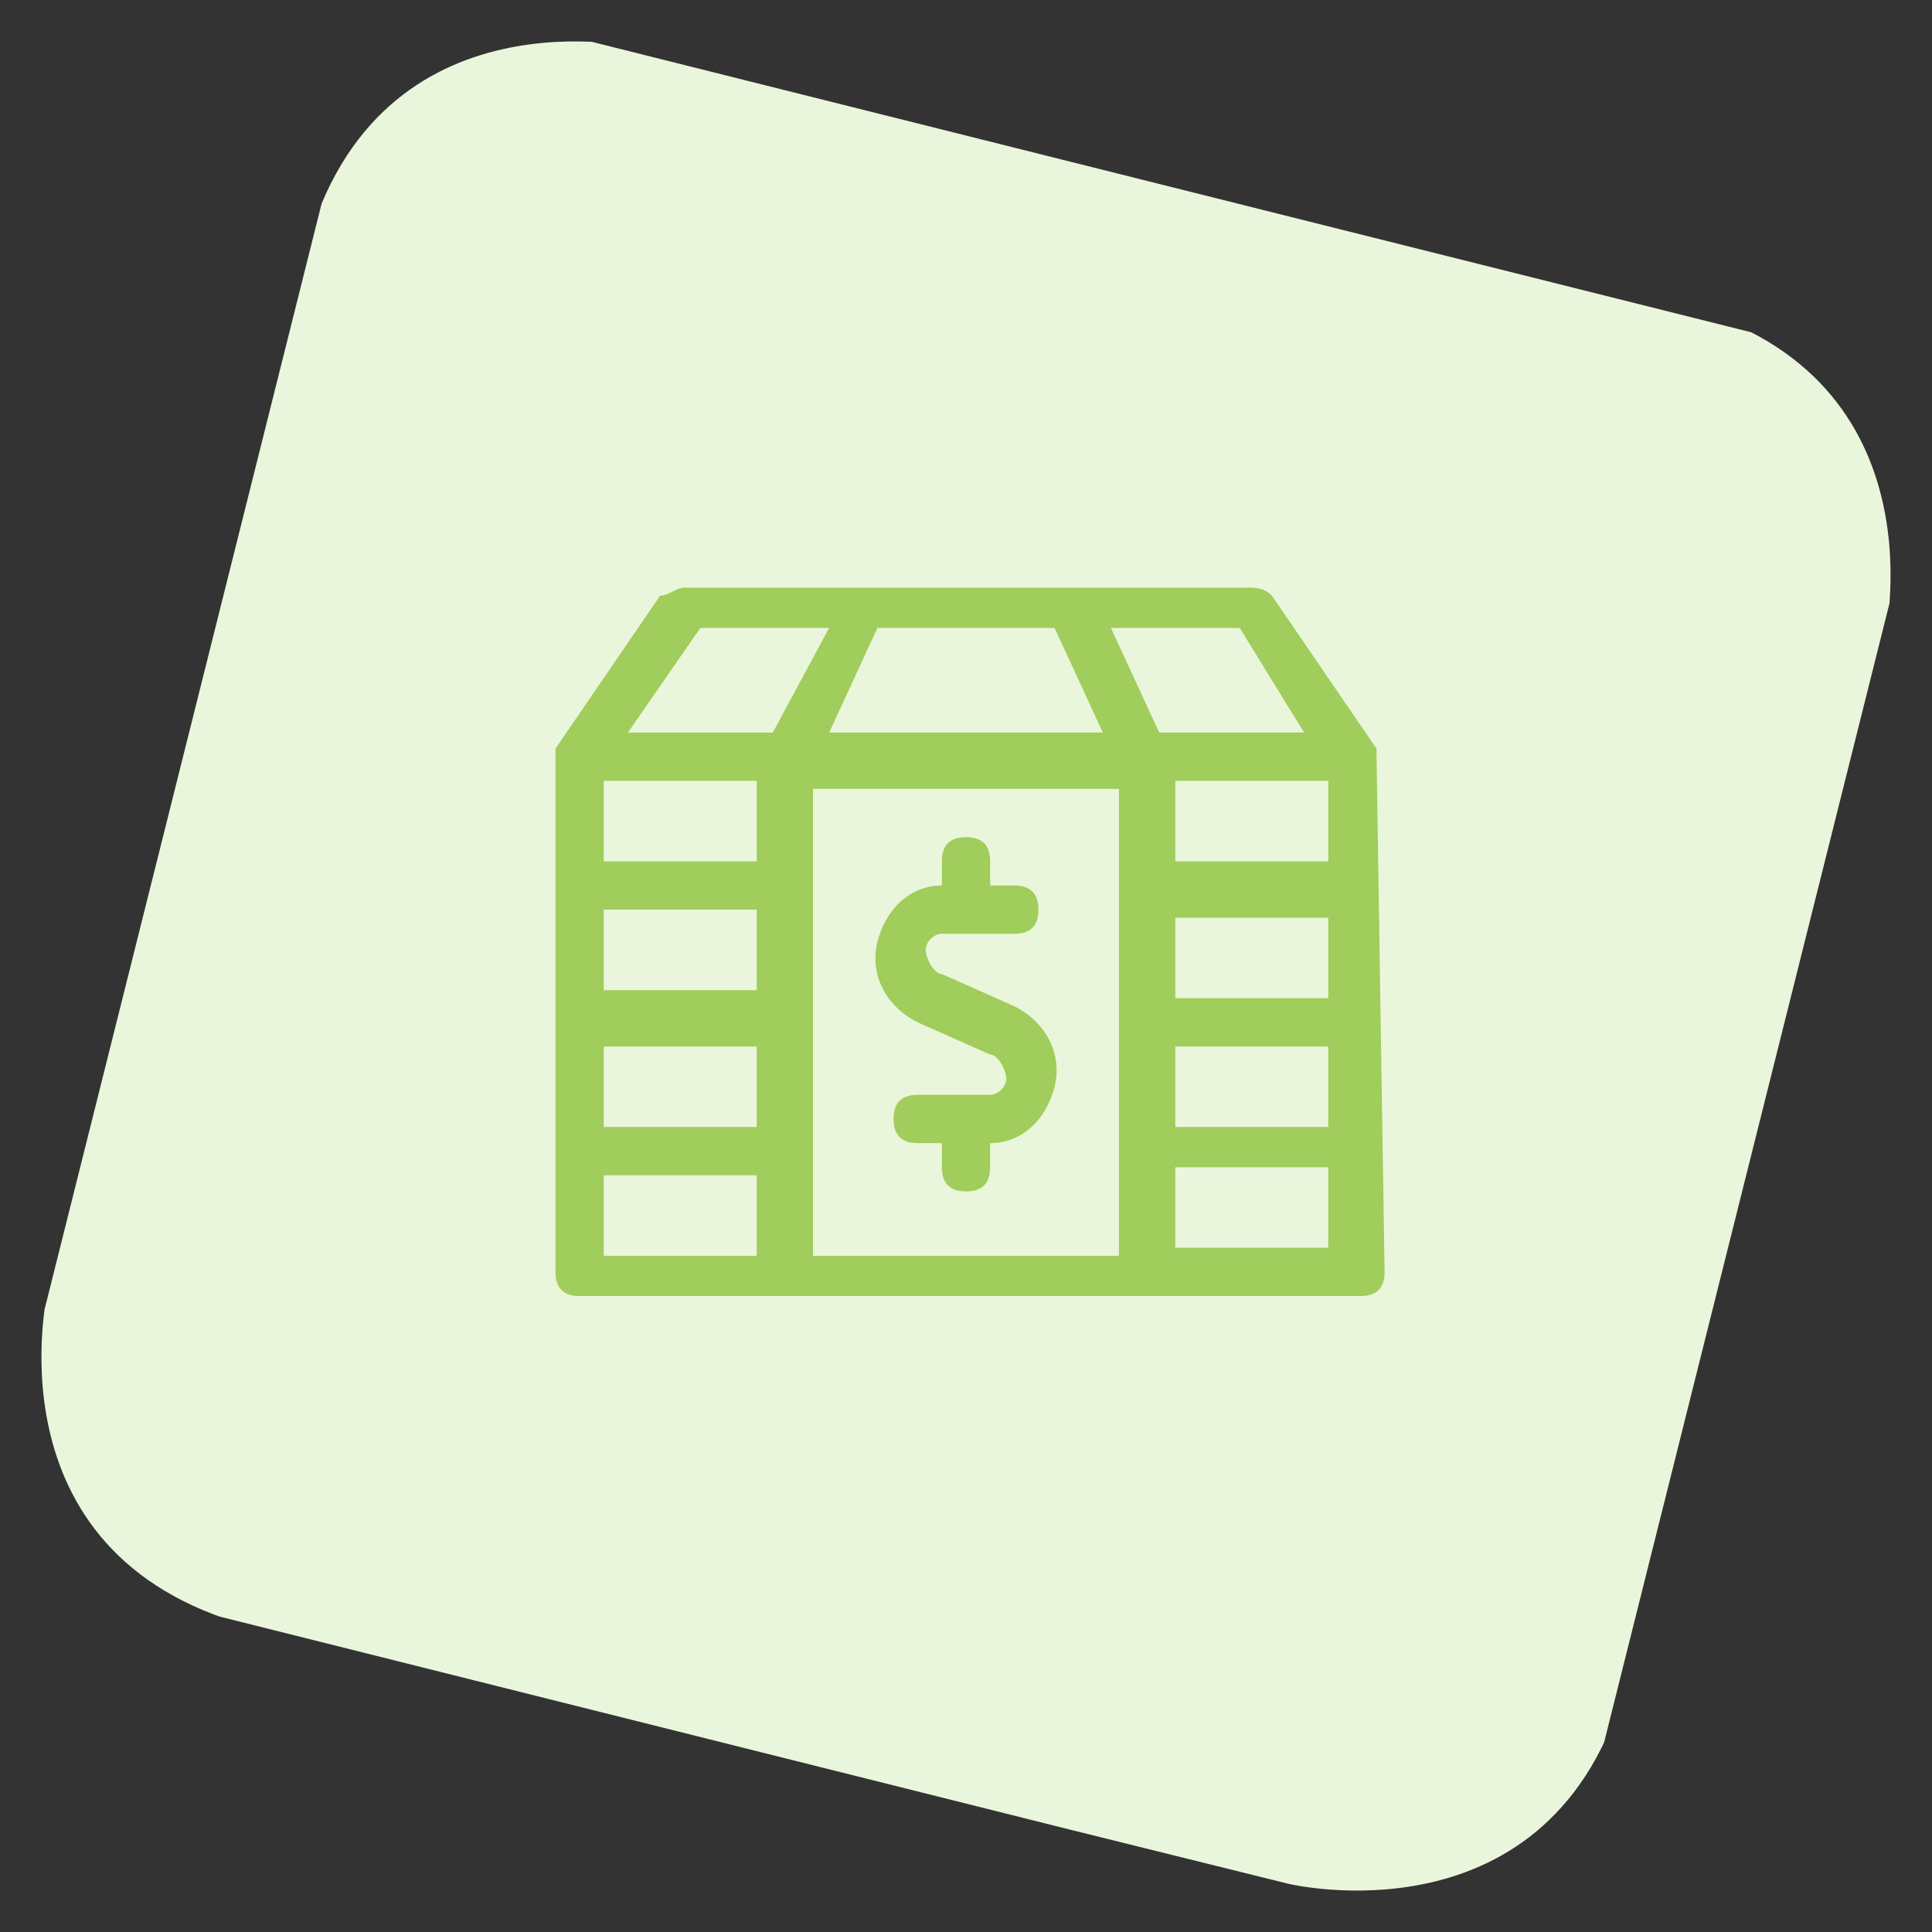 <?xml version="1.0" encoding="utf-8"?>
<!-- Generator: Adobe Illustrator 26.0.3, SVG Export Plug-In . SVG Version: 6.00 Build 0)  -->
<svg version="1.1" xmlns="http://www.w3.org/2000/svg" xmlns:xlink="http://www.w3.org/1999/xlink" x="0px" y="0px"
	 viewBox="0 0 24 24" style="enable-background:new 0 0 24 24;" xml:space="preserve">
<rect x="0" y="0" width="24" height="24" fill="#333333" stroke="none"/>
<style type="text/css">
	.st0{clip-path:url(#SVGID_00000058571693942926877010000002056778383700860033_);fill:#EAF6DB;}
	.st1{fill:#A0CD5B;}
	.st2{display:none;}
	.st3{display:inline;fill:none;stroke:#FF0C71;stroke-width:0.25;stroke-miterlimit:10;}
</style>
<g id="Regular">
	<g>
		<g>
			<g>
				<defs>
					<rect id="SVGID_1_" x="1.9" y="2" transform="matrix(0.243 -0.97 0.97 0.243 -2.619 20.701)" width="20.1" height="20.1"/>
				</defs>
				<clipPath id="SVGID_00000146481528222743900350000002417010135861263034_">
					<use xlink:href="#SVGID_1_"  style="overflow:visible;"/>
				</clipPath>
				<path style="clip-path:url(#SVGID_00000146481528222743900350000002417010135861263034_);fill:#EAF6DB;" d="M8,0.6
					c0,0-3.3-0.8-4.2,2.5L0.6,16c0,0-0.8,3.3,2.5,4.2L16,23.4c0,0,3.3,0.8,4.2-2.5L23.4,8c0,0,0.8-3.3-2.5-4.2L8,0.6z"/>
			</g>
		</g>
	</g>
	<g>
		<path class="st1" d="M12.6,12.5l-0.9-0.4c-0.1,0-0.2-0.2-0.2-0.3c0-0.1,0.1-0.2,0.2-0.2h0.9c0.2,0,0.3-0.1,0.3-0.3
			S12.8,11,12.6,11h-0.3v-0.3c0-0.2-0.1-0.3-0.3-0.3c-0.2,0-0.3,0.1-0.3,0.3V11c-0.4,0-0.7,0.3-0.8,0.7c-0.1,0.4,0.1,0.8,0.5,1
			l0.9,0.4c0.1,0,0.2,0.2,0.2,0.3c0,0.1-0.1,0.2-0.2,0.2h-0.9c-0.2,0-0.3,0.1-0.3,0.3c0,0.2,0.1,0.3,0.3,0.3h0.3v0.3
			c0,0.2,0.1,0.3,0.3,0.3c0.2,0,0.3-0.1,0.3-0.3v-0.3c0.4,0,0.7-0.3,0.8-0.7C13.2,13.1,13,12.7,12.6,12.5z"/>
		<path class="st1" d="M17.1,9.4C17.1,9.4,17.1,9.4,17.1,9.4c0-0.1,0-0.1,0-0.1c0,0,0,0,0,0l-1.3-1.9c-0.1-0.1-0.2-0.1-0.3-0.1h-2.2
			h-2.6H8.5c-0.1,0-0.2,0.1-0.3,0.1L6.9,9.3c0,0,0,0,0,0c0,0,0,0.1,0,0.1c0,0,0,0,0,0c0,0,0,0,0,0v6.4c0,0.2,0.1,0.3,0.3,0.3h2.6
			h4.5h2.6c0.2,0,0.3-0.1,0.3-0.3L17.1,9.4C17.1,9.4,17.1,9.4,17.1,9.4z M9.4,12.3H7.5v-1h1.9V12.3z M9.4,10.7H7.5v-1h1.9V10.7z
			 M7.5,13h1.9v1H7.5V13z M10.9,7.8h2.2l0.6,1.3h-3.4L10.9,7.8z M14.6,11.4h1.9v1h-1.9V11.4z M14.6,10.7v-1h1.9v1H14.6z M14.6,13
			h1.9v1h-1.9V13z M16.2,9.1h-1.8l-0.6-1.3h1.6L16.2,9.1z M8.7,7.8h1.6L9.6,9.1H7.8L8.7,7.8z M7.5,14.6h1.9v1H7.5V14.6z M10.1,9.8
			h3.8v5.8h-3.8V9.8z M14.6,15.5v-1h1.9v1H14.6z"/>
	</g>
</g>
<g id="Layer_2" class="st2">
	<circle class="st3" cx="12" cy="12" r="7.6"/>
</g>
</svg>
